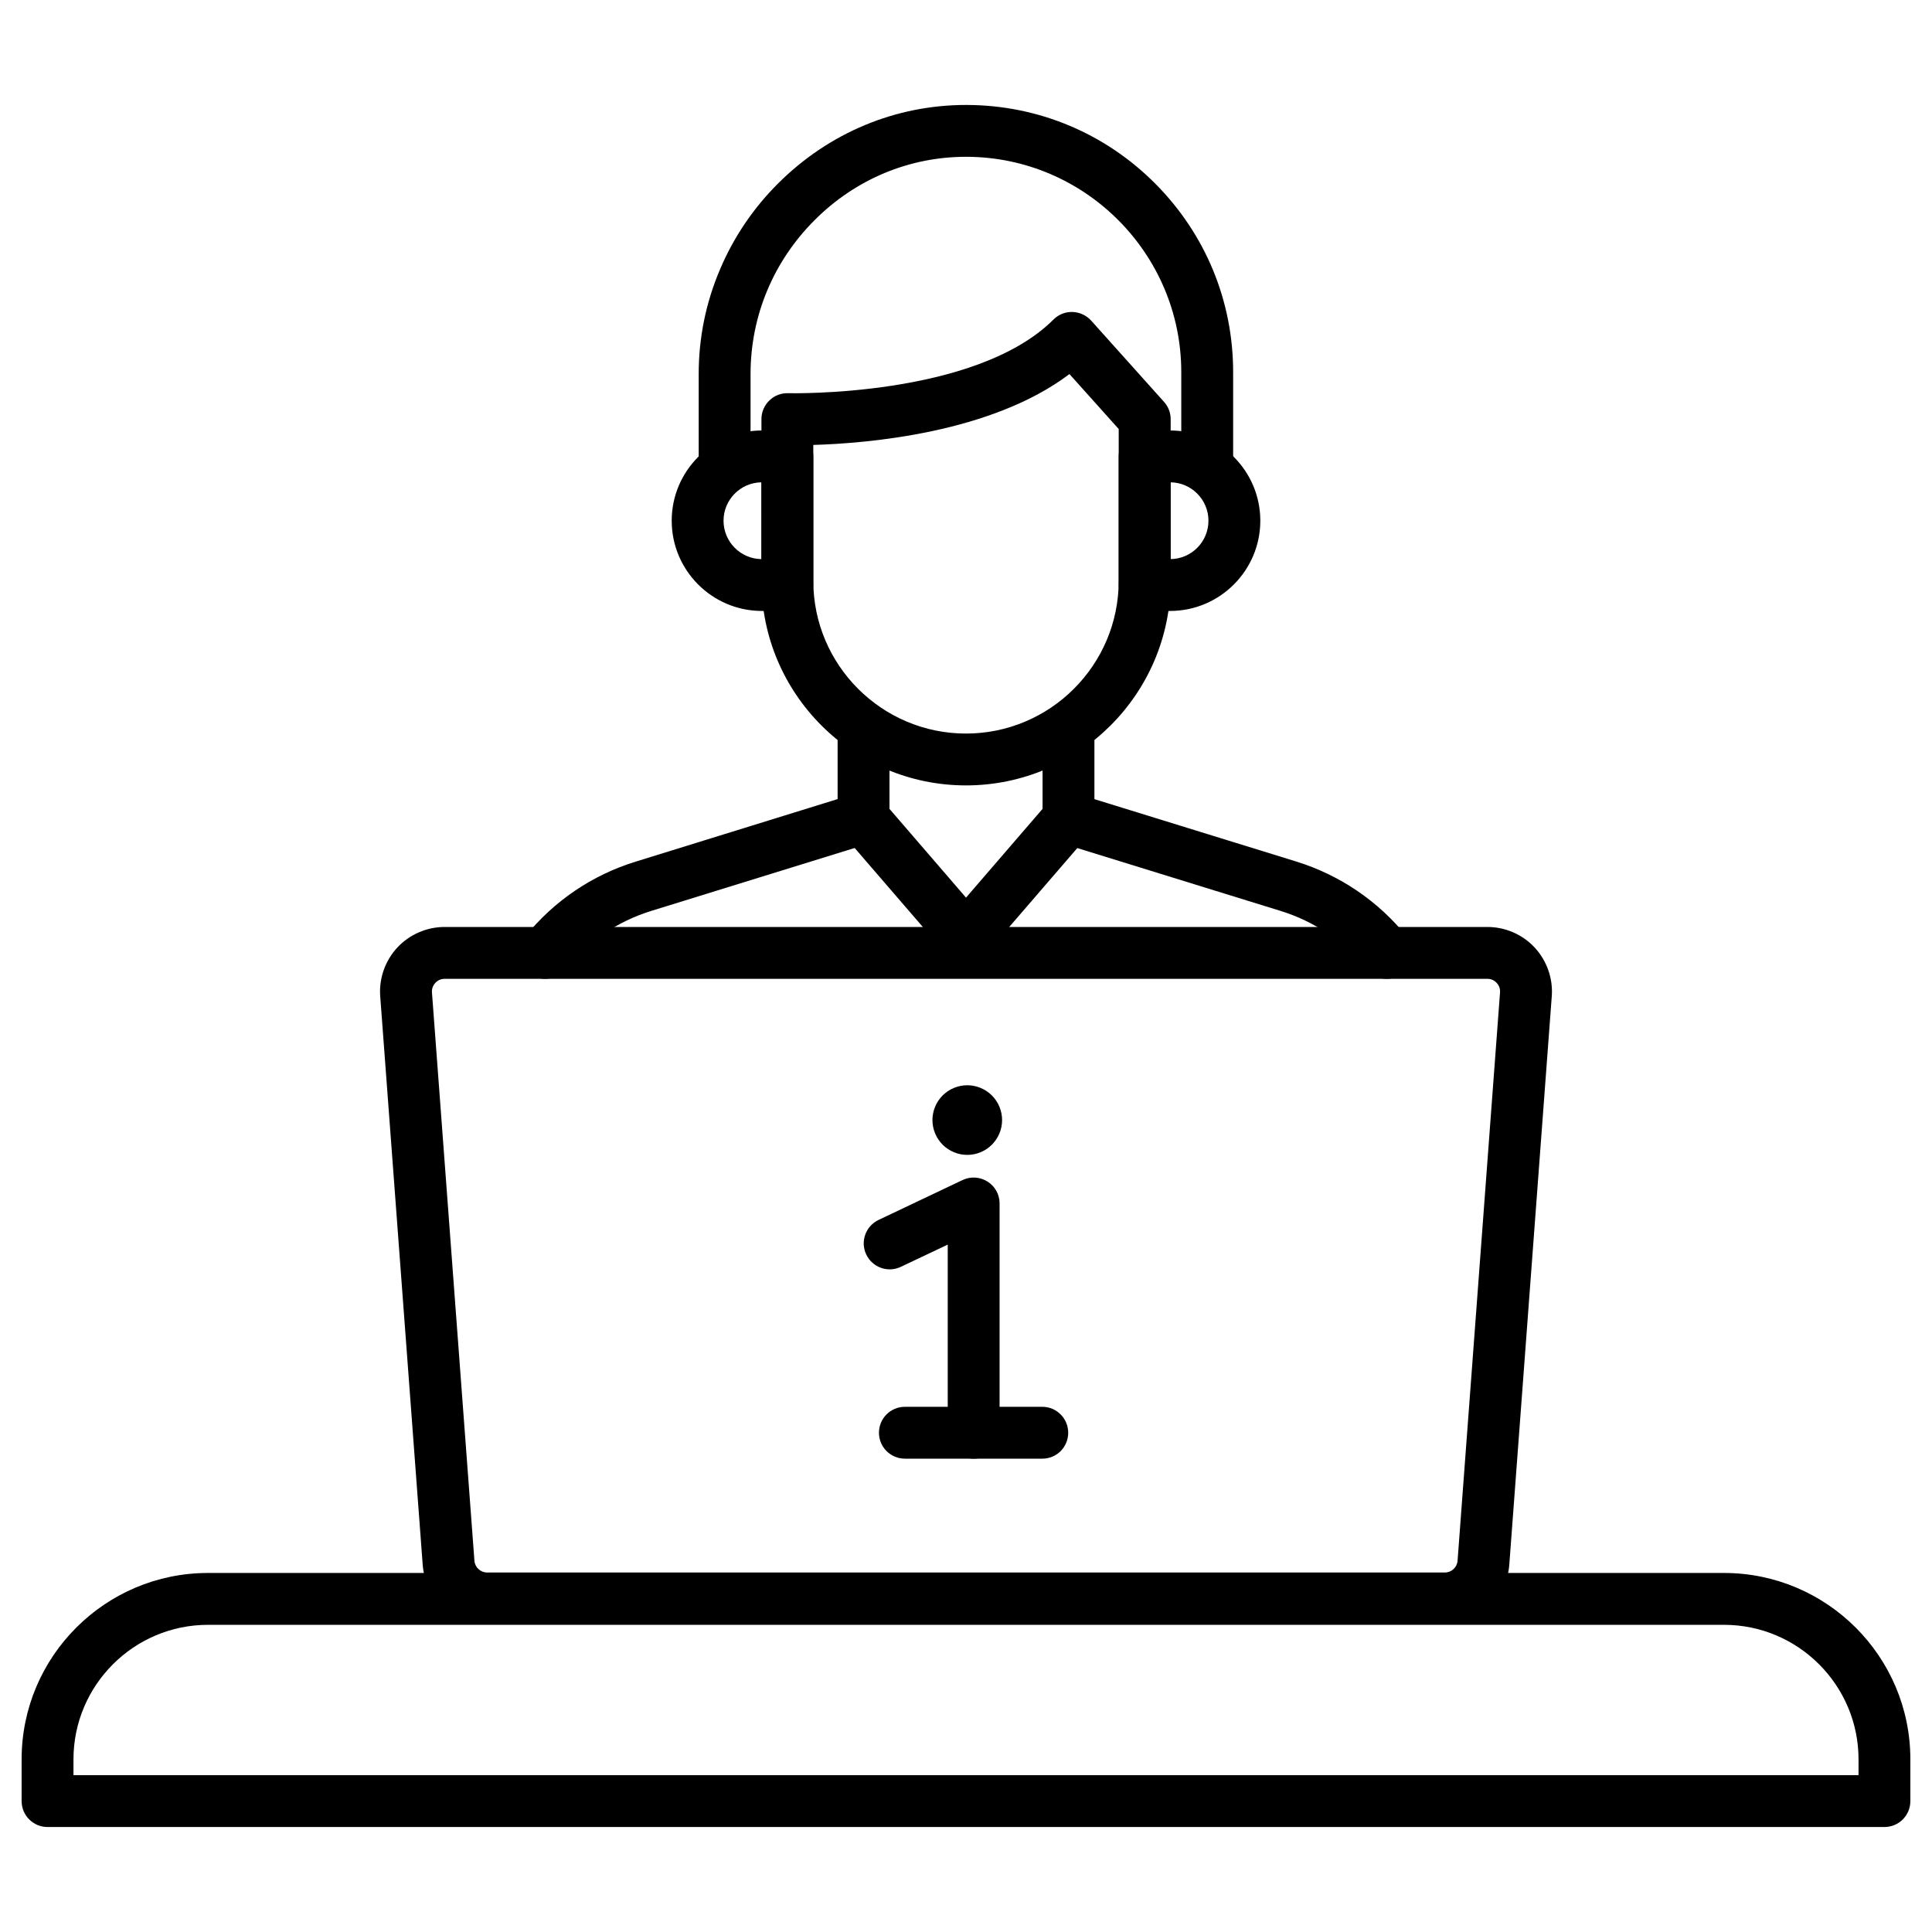 <?xml version="1.0" encoding="UTF-8"?>
<!-- Uploaded to: SVG Repo, www.svgrepo.com, Generator: SVG Repo Mixer Tools -->
<svg fill="#000000" width="800px" height="800px" version="1.1" viewBox="144 144 512 512" xmlns="http://www.w3.org/2000/svg">
 <g>
  <path d="m526.93 574.47h-253.87c-8.898 0-16.391-6.938-17.043-15.836l-11.254-150.62c-0.359-4.711 1.309-9.422 4.516-12.891 3.238-3.469 7.785-5.465 12.531-5.465h276.38c4.742 0 9.324 1.996 12.531 5.465 3.207 3.469 4.875 8.18 4.516 12.891l-11.254 150.62c-0.66 8.898-8.152 15.836-17.051 15.836zm-265.12-171.07c-1.277 0-2.094 0.688-2.453 1.078-0.359 0.395-0.98 1.277-0.883 2.519l11.254 150.62c0.133 1.734 1.602 3.109 3.336 3.109h253.87c1.734 0 3.207-1.375 3.336-3.109l11.254-150.62c0.098-1.277-0.523-2.125-0.883-2.519s-1.18-1.078-2.453-1.078z"/>
  <path d="m400 399.28c-1.996 0-3.894-0.883-5.203-2.387l-27.152-31.473c-1.078-1.242-1.668-2.848-1.668-4.481v-24.109c0-3.797 3.074-6.871 6.871-6.871s6.871 3.074 6.871 6.871v21.527l20.285 23.523 20.285-23.523v-21.527c0-3.797 3.074-6.871 6.871-6.871s6.871 3.074 6.871 6.871v24.109c0 1.637-0.59 3.238-1.668 4.481l-27.152 31.473c-1.32 1.504-3.219 2.387-5.211 2.387z"/>
  <path d="m463.92 274.44c-3.797 0-6.871-3.074-6.871-6.871v-24.961c0-31.375-25.52-56.957-56.859-57.055h-0.195c-15.016 0-29.215 5.922-40.012 16.684-11.023 10.961-17.078 25.484-17.078 40.895v24.473c0 3.797-3.074 6.871-6.871 6.871s-6.871-3.074-6.871-6.871v-24.473c0-9.617 1.898-18.977 5.691-27.84 3.633-8.539 8.832-16.195 15.441-22.77 13.422-13.348 31.055-20.707 49.703-20.707h0.262c18.844 0.066 36.574 7.461 49.891 20.84s20.645 31.113 20.645 49.988v24.961c-0.004 3.762-3.078 6.836-6.875 6.836z"/>
  <path d="m400 352.14c-29.902 0-54.207-24.309-54.207-54.207l-0.004-42.859c0-1.863 0.754-3.633 2.094-4.941 1.34-1.309 3.141-1.996 4.973-1.93 0.492 0 49.598 1.18 70.336-19.531 1.34-1.34 3.172-2.062 5.039-1.996 1.898 0.066 3.664 0.883 4.941 2.289l19.301 21.527c1.145 1.277 1.766 2.879 1.766 4.582v42.855c-0.031 29.902-24.34 54.211-54.238 54.211zm-40.469-90.227v36.02c0 22.312 18.156 40.469 40.469 40.469 22.309-0.004 40.469-18.16 40.469-40.469v-40.242l-13.055-14.559c-20.676 15.641-53.488 18.355-67.883 18.781z"/>
  <path d="m352.66 305.91h-6.738c-13.184 0-23.914-10.73-23.914-23.914s10.73-23.914 23.914-23.914h6.738c3.797 0 6.871 3.074 6.871 6.871v34.09c0 3.793-3.078 6.867-6.871 6.867zm-6.871-34.09c-5.562 0.066-10.043 4.613-10.043 10.176s4.481 10.109 10.043 10.176z"/>
  <path d="m454.08 305.91h-6.738c-3.797 0-6.871-3.074-6.871-6.871v-34.086c0-3.797 3.074-6.871 6.871-6.871h6.738c13.184 0 23.914 10.73 23.914 23.914s-10.73 23.914-23.914 23.914zm0.129-34.09v20.348c5.562-0.066 10.043-4.613 10.043-10.176 0-5.559-4.481-10.105-10.043-10.172z"/>
  <path d="m288.51 403.4c-1.504 0-3.043-0.492-4.32-1.504-2.945-2.387-3.434-6.707-1.047-9.652 7.621-9.453 17.766-16.359 29.379-19.922l58.527-18.125c3.633-1.113 7.461 0.918 8.57 4.547 1.113 3.633-0.918 7.461-4.547 8.57l-0.23 0.066-58.266 18.023c-8.965 2.781-16.848 8.113-22.738 15.441-1.34 1.668-3.336 2.555-5.328 2.555z"/>
  <path d="m511.49 403.4c-1.996 0-3.992-0.883-5.367-2.551-5.891-7.328-13.742-12.66-22.738-15.441l-58.523-18.094c-3.633-1.113-5.66-4.941-4.547-8.57 1.113-3.633 4.941-5.66 8.57-4.547l0.23 0.066 58.332 18.027c11.613 3.598 21.754 10.469 29.379 19.922 2.387 2.945 1.898 7.297-1.047 9.652-1.246 1.043-2.754 1.535-4.289 1.535z"/>
  <path d="m402.03 530.56c-3.797 0-6.871-3.074-6.871-6.871v-49.855l-12.434 5.891c-3.434 1.637-7.523 0.164-9.16-3.273-1.637-3.434-0.164-7.523 3.273-9.16l22.246-10.566c2.125-1.016 4.613-0.852 6.609 0.395 1.996 1.242 3.207 3.434 3.207 5.789v60.719c0 3.859-3.078 6.934-6.871 6.934z"/>
  <path d="m420.25 530.56h-36.445c-3.797 0-6.871-3.074-6.871-6.871s3.074-6.871 6.871-6.871h36.41c3.797 0 6.871 3.074 6.871 6.871s-3.043 6.871-6.836 6.871z"/>
  <path d="m408.86 437.3c1.949 4.707-0.285 10.105-4.992 12.055-4.707 1.949-10.105-0.285-12.055-4.992s0.285-10.105 4.992-12.055c4.707-1.949 10.105 0.285 12.055 4.992"/>
  <path d="m643.4 628.18h-486.8c-3.797 0-6.871-3.074-6.871-6.871v-11.059c0-27.25 22.148-49.398 49.398-49.398h401.74c27.25 0 49.398 22.148 49.398 49.398v11.059c0 3.797-3.074 6.871-6.867 6.871zm-479.93-13.738h473.06v-4.188c0-19.66-15.996-35.66-35.66-35.66h-401.74c-19.66 0-35.66 15.996-35.66 35.66z"/>
 </g>
</svg>